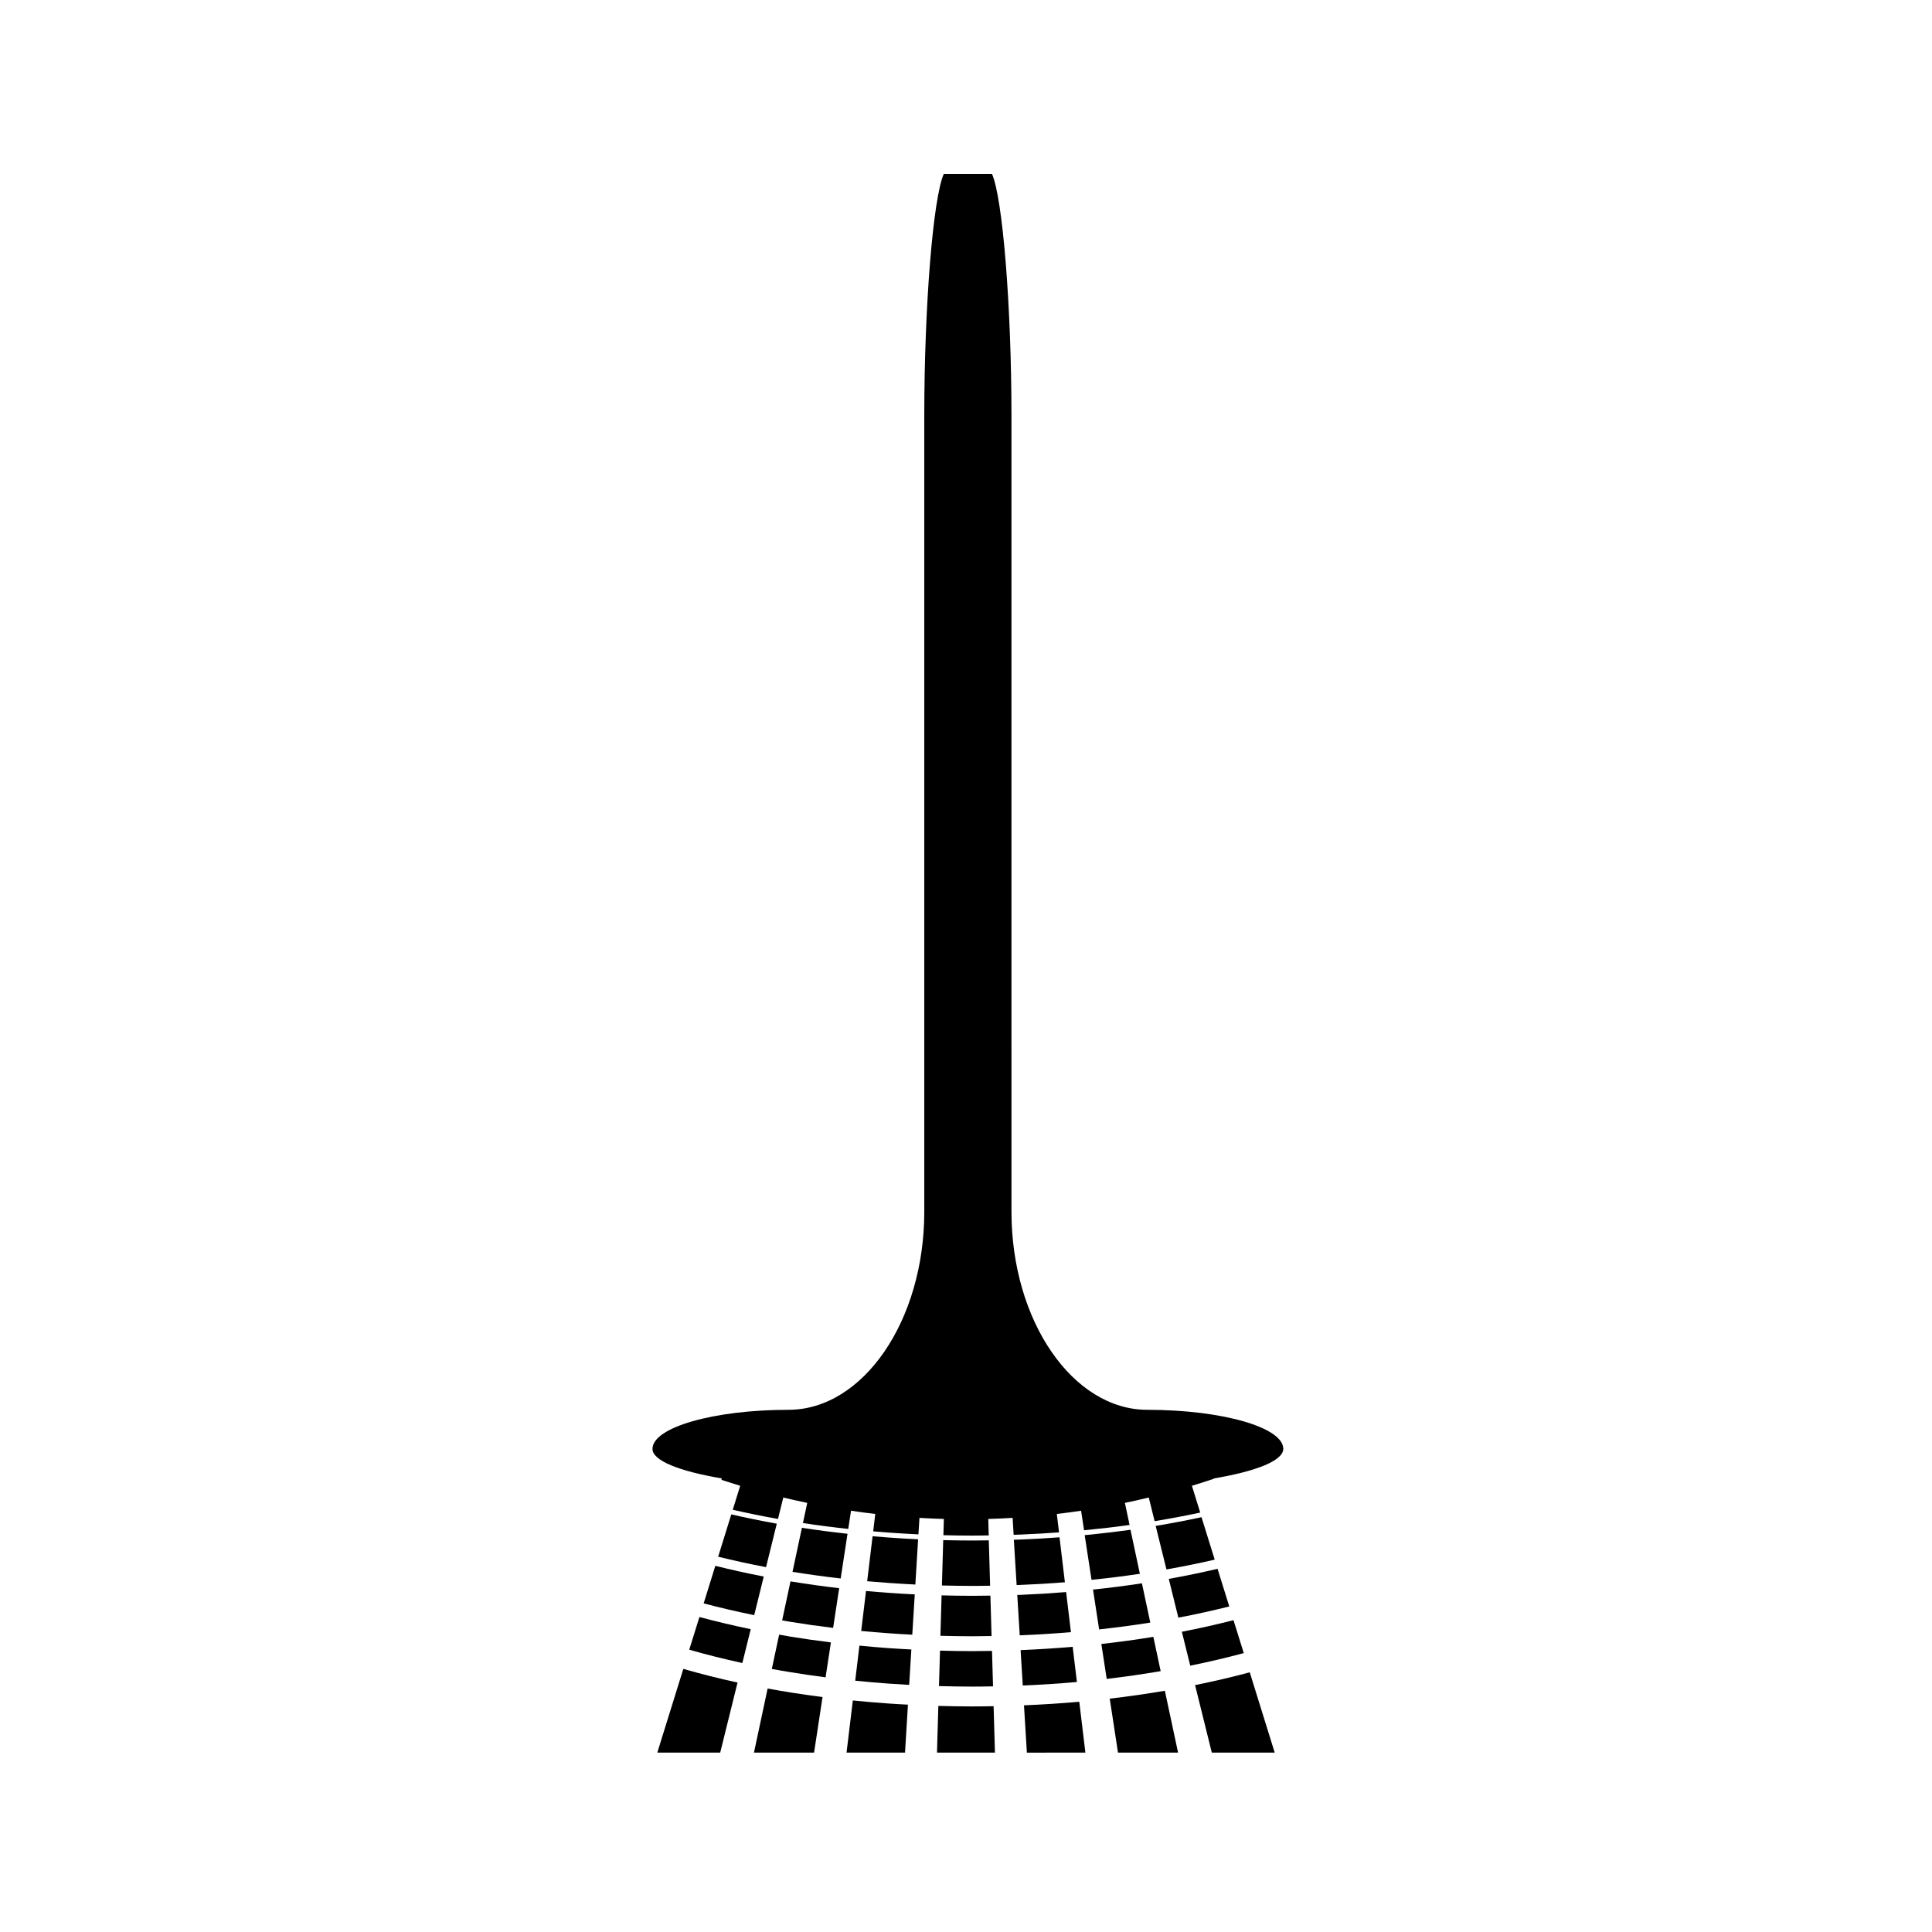 <?xml version="1.0" encoding="UTF-8"?>
<!-- Uploaded to: SVG Repo, www.svgrepo.com, Generator: SVG Repo Mixer Tools -->
<svg fill="#000000" width="800px" height="800px" version="1.1" viewBox="144 144 512 512" xmlns="http://www.w3.org/2000/svg">
 <g>
  <path d="m335.29 535.8-0.105 0.363c0.395 0.133 0.781 0.262 1.145 0.379 1.191 0.383 2.277 0.73 3.832 1.203-0.688 2.203-1.34 4.305-1.973 6.359 3.891 0.891 7.887 1.699 11.988 2.434 0.453-1.844 0.922-3.731 1.406-5.684 1.043 0.25 1.863 0.445 2.66 0.629 1.129 0.258 2.195 0.492 3.684 0.797-0.387 1.836-0.766 3.609-1.141 5.344 3.926 0.594 7.93 1.117 12.008 1.559 0.242-1.574 0.488-3.168 0.738-4.828 2.562 0.383 3.848 0.555 6.422 0.859-0.188 1.586-0.371 3.102-0.551 4.609 1.309 0.109 2.617 0.215 3.938 0.316 2.664 0.188 5.348 0.355 8.055 0.484 0.09-1.434 0.172-2.871 0.27-4.371 0.445 0.027 0.812 0.047 1.203 0.066 1.832 0.109 3.129 0.156 5.266 0.219-0.043 1.48-0.09 2.898-0.125 4.309 2.57 0.066 5.148 0.105 7.758 0.105 1.422 0 2.832-0.031 4.258-0.047-0.043-1.434-0.09-2.867-0.125-4.367 2.582-0.074 3.871-0.133 6.449-0.289 0.102 1.543 0.184 3.023 0.277 4.492 0.688-0.027 1.379-0.043 2.066-0.074 3.359-0.137 6.676-0.332 9.961-0.57-0.195-1.59-0.387-3.203-0.586-4.879 2.57-0.305 3.863-0.477 6.43-0.859 0.273 1.777 0.535 3.496 0.793 5.18 4.082-0.395 8.113-0.855 12.059-1.406-0.402-1.891-0.812-3.832-1.242-5.848 2.547-0.531 3.801-0.82 6.328-1.426 0.539 2.168 1.051 4.246 1.547 6.266 4.125-0.676 8.16-1.434 12.086-2.277-0.715-2.293-1.434-4.633-2.203-7.106 1.91-0.578 3.102-0.957 4.664-1.469 0.352-0.117 0.746-0.25 1.148-0.383l-0.027-0.082c11.25-1.898 18.43-4.711 18.43-7.848 0-5.688-16.211-10.344-36.016-10.344-19.805 0-36.016-23.617-36.016-52.48l-0.004-211.03c0-28.863-2.324-57.68-5.164-64.031h-6.387-6.375c-2.852 6.352-5.176 35.168-5.176 64.031v211.03c0 28.863-16.207 52.48-36.012 52.48-19.805 0-36.012 4.656-36.012 10.344-0.035 3.133 7.137 5.941 18.371 7.84z"/>
  <path d="m346.4 561.8c-4.402-0.852-8.676-1.805-12.832-2.84-1.059 3.426-2.082 6.719-3.09 9.949 4.309 1.148 8.789 2.184 13.395 3.121 0.816-3.316 1.648-6.703 2.527-10.23z"/>
  <path d="m385.52 581.13c-2.078-0.109-4.141-0.227-6.188-0.371-2.551-0.184-5.074-0.402-7.574-0.652-0.371 3.113-0.746 6.188-1.117 9.293 2.867 0.293 5.762 0.547 8.691 0.762 1.859 0.133 3.731 0.246 5.609 0.348 0.199-3.133 0.391-6.242 0.578-9.379z"/>
  <path d="m342.95 575.75c-4.672-0.973-9.211-2.047-13.594-3.227-0.898 2.891-1.789 5.766-2.699 8.668 4.508 1.289 9.211 2.465 14.074 3.527 0.746-3.008 1.477-5.977 2.219-8.969z"/>
  <path d="m465.91 557.32c-1.102-3.555-2.262-7.285-3.496-11.25-3.953 0.855-8.004 1.625-12.148 2.309 1.008 4.074 1.953 7.898 2.856 11.535 4.375-0.766 8.648-1.633 12.789-2.594z"/>
  <path d="m415.05 590.68c4.859-0.203 9.645-0.516 14.344-0.934-0.379-3.129-0.75-6.215-1.125-9.324-4.473 0.383-9.004 0.676-13.609 0.867-0.062 0-0.125 0.004-0.188 0.004 0.062 1.039 0.125 2.078 0.188 3.113 0.133 2.09 0.266 4.176 0.391 6.273z"/>
  <path d="m451.59 586.87c-0.652-3.043-1.297-6.055-1.941-9.086-4.488 0.734-9.09 1.359-13.781 1.891 0.473 3.086 0.945 6.152 1.422 9.254 4.879-0.574 9.648-1.266 14.301-2.059z"/>
  <path d="m473.61 582.09c-0.914-2.934-1.816-5.824-2.719-8.727-4.426 1.129-8.984 2.156-13.688 3.07 0.738 2.992 1.477 5.973 2.227 8.984 4.891-0.992 9.625-2.106 14.18-3.328z"/>
  <path d="m469.77 569.73c-1.008-3.242-2.035-6.551-3.106-9.98-4.188 0.988-8.5 1.875-12.926 2.672 0.875 3.543 1.715 6.938 2.539 10.27 4.641-0.879 9.137-1.875 13.492-2.961z"/>
  <path d="m426.21 563.32c-0.453-3.758-0.922-7.695-1.426-11.918-3.336 0.246-6.707 0.445-10.117 0.582-0.66 0.027-1.324 0.047-1.988 0.066 0.262 4.266 0.508 8.219 0.738 12.008 0.414-0.016 0.836-0.027 1.25-0.047 3.898-0.156 7.746-0.391 11.543-0.691z"/>
  <path d="m446.08 561.07c-0.789-3.68-1.609-7.543-2.492-11.668-3.969 0.555-8.023 1.027-12.137 1.426 0.641 4.199 1.238 8.109 1.816 11.844 4.352-0.438 8.625-0.977 12.812-1.602z"/>
  <path d="m383.84 608.46c0.277-4.457 0.535-8.637 0.777-12.707-1.77-0.094-3.543-0.188-5.289-0.316-3.152-0.215-6.25-0.492-9.32-0.797-0.531 4.398-1.074 8.941-1.664 13.816h0.492z"/>
  <path d="m456.2 608.46c-1.254-5.887-2.398-11.25-3.5-16.391-4.75 0.805-9.621 1.512-14.609 2.09 0.691 4.527 1.418 9.238 2.188 14.301z"/>
  <path d="m431.64 608.46c-0.566-4.75-1.105-9.188-1.621-13.477-4.793 0.426-9.684 0.738-14.652 0.945 0.246 4.016 0.504 8.145 0.766 12.539l15.508-0.004z"/>
  <path d="m349.86 547.79c-4.121-0.738-8.145-1.559-12.059-2.461-1.227 3.957-2.383 7.672-3.481 11.211 4.106 1.012 8.332 1.941 12.691 2.769 0.895-3.633 1.84-7.449 2.848-11.52z"/>
  <path d="m387.31 551.93c-2.688-0.121-5.344-0.289-7.977-0.484-1.375-0.102-2.734-0.203-4.09-0.324-0.516 4.231-0.988 8.16-1.434 11.918 1.828 0.164 3.672 0.309 5.527 0.441 2.394 0.168 4.809 0.32 7.242 0.438 0.227-3.785 0.469-7.738 0.73-11.988z"/>
  <path d="m318.19 608.46h16.672c1.664-6.75 3.164-12.801 4.594-18.566-4.969-1.082-9.75-2.297-14.367-3.621-2.106 6.769-4.332 13.914-6.898 22.188z"/>
  <path d="m448.84 574c-0.719-3.379-1.449-6.812-2.219-10.406-4.234 0.645-8.555 1.203-12.961 1.66 0.562 3.652 1.098 7.141 1.621 10.562 4.617-0.508 9.141-1.105 13.559-1.816z"/>
  <path d="m386.42 566.53c-2.379-0.109-4.738-0.258-7.086-0.426-1.957-0.141-3.906-0.293-5.832-0.473-0.441 3.664-0.859 7.168-1.273 10.59 2.352 0.227 4.719 0.426 7.106 0.598 2.125 0.152 4.266 0.285 6.43 0.387 0.207-3.438 0.43-6.981 0.656-10.676z"/>
  <path d="m359.87 607.59c0.75-4.894 1.441-9.457 2.113-13.859-2.859-0.367-5.684-0.766-8.461-1.203-2.059-0.332-4.082-0.684-6.094-1.051-1.133 5.328-2.312 10.867-3.621 16.984h15.926c0.043-0.289 0.09-0.582 0.137-0.871z"/>
  <path d="m481.81 608.46c-2.457-7.902-4.594-14.777-6.613-21.281-4.648 1.254-9.5 2.383-14.488 3.391 1.379 5.562 2.824 11.402 4.43 17.887l16.672-0.004z"/>
  <path d="m368.6 550.47c-4.106-0.445-8.133-0.98-12.086-1.586-0.875 4.129-1.699 7.981-2.488 11.668 4.16 0.676 8.418 1.258 12.762 1.762 0.566-3.734 1.172-7.644 1.812-11.844z"/>
  <path d="m364.2 579.26c-3.609-0.453-7.184-0.957-10.676-1.527-1.023-0.168-2.031-0.355-3.043-0.539-0.652 3.039-1.289 6.051-1.941 9.102 1.645 0.305 3.312 0.578 4.984 0.855 3.039 0.5 6.125 0.949 9.262 1.355 0.469-3.098 0.934-6.156 1.414-9.246z"/>
  <path d="m366.39 564.89c-4.371-0.516-8.668-1.113-12.867-1.805-0.012 0-0.027-0.004-0.035-0.004-0.766 3.578-1.492 6.992-2.211 10.344 0.75 0.125 1.492 0.262 2.246 0.383 3.68 0.605 7.441 1.141 11.262 1.605 0.52-3.402 1.051-6.883 1.605-10.523z"/>
  <path d="m392.39 605.75c-0.027 0.898-0.051 1.801-0.078 2.715h15.359c-0.004-0.219-0.012-0.43-0.02-0.645-0.109-4.059-0.227-7.918-0.336-11.66-1.852 0.031-3.699 0.062-5.574 0.062-3.055 0-6.066-0.059-9.07-0.137-0.086 3.113-0.188 6.324-0.281 9.664z"/>
  <path d="m414.67 577.36c4.445-0.184 8.828-0.461 13.141-0.824-0.414-3.434-0.84-6.949-1.281-10.621-3.898 0.32-7.852 0.562-11.859 0.73-0.355 0.016-0.73 0.02-1.086 0.035 0.227 3.699 0.441 7.242 0.656 10.699 0.141-0.016 0.285-0.016 0.43-0.02z"/>
  <path d="m393.22 577.5c2.824 0.078 5.664 0.125 8.527 0.125 1.684 0 3.359-0.031 5.027-0.059-0.102-3.457-0.203-7.008-0.309-10.711-1.574 0.02-3.137 0.051-4.719 0.051-2.762 0-5.496-0.047-8.215-0.117-0.109 3.707-0.207 7.258-0.312 10.711z"/>
  <path d="m406.39 564.23c-0.109-3.793-0.227-7.762-0.348-12.023-1.422 0.016-2.852 0.047-4.289 0.047-2.613 0-5.211-0.043-7.789-0.105-0.121 4.266-0.242 8.223-0.348 12.02 2.699 0.066 5.406 0.109 8.141 0.109 1.551 0.008 3.09-0.023 4.633-0.047z"/>
  <path d="m392.84 590.83c2.949 0.082 5.914 0.137 8.91 0.137 1.82 0 3.617-0.031 5.414-0.062-0.094-3.144-0.18-6.254-0.273-9.398-1.711 0.027-3.418 0.059-5.144 0.059-2.906 0-5.785-0.051-8.637-0.133-0.094 3.144-0.188 6.254-0.27 9.398z"/>
 </g>
</svg>